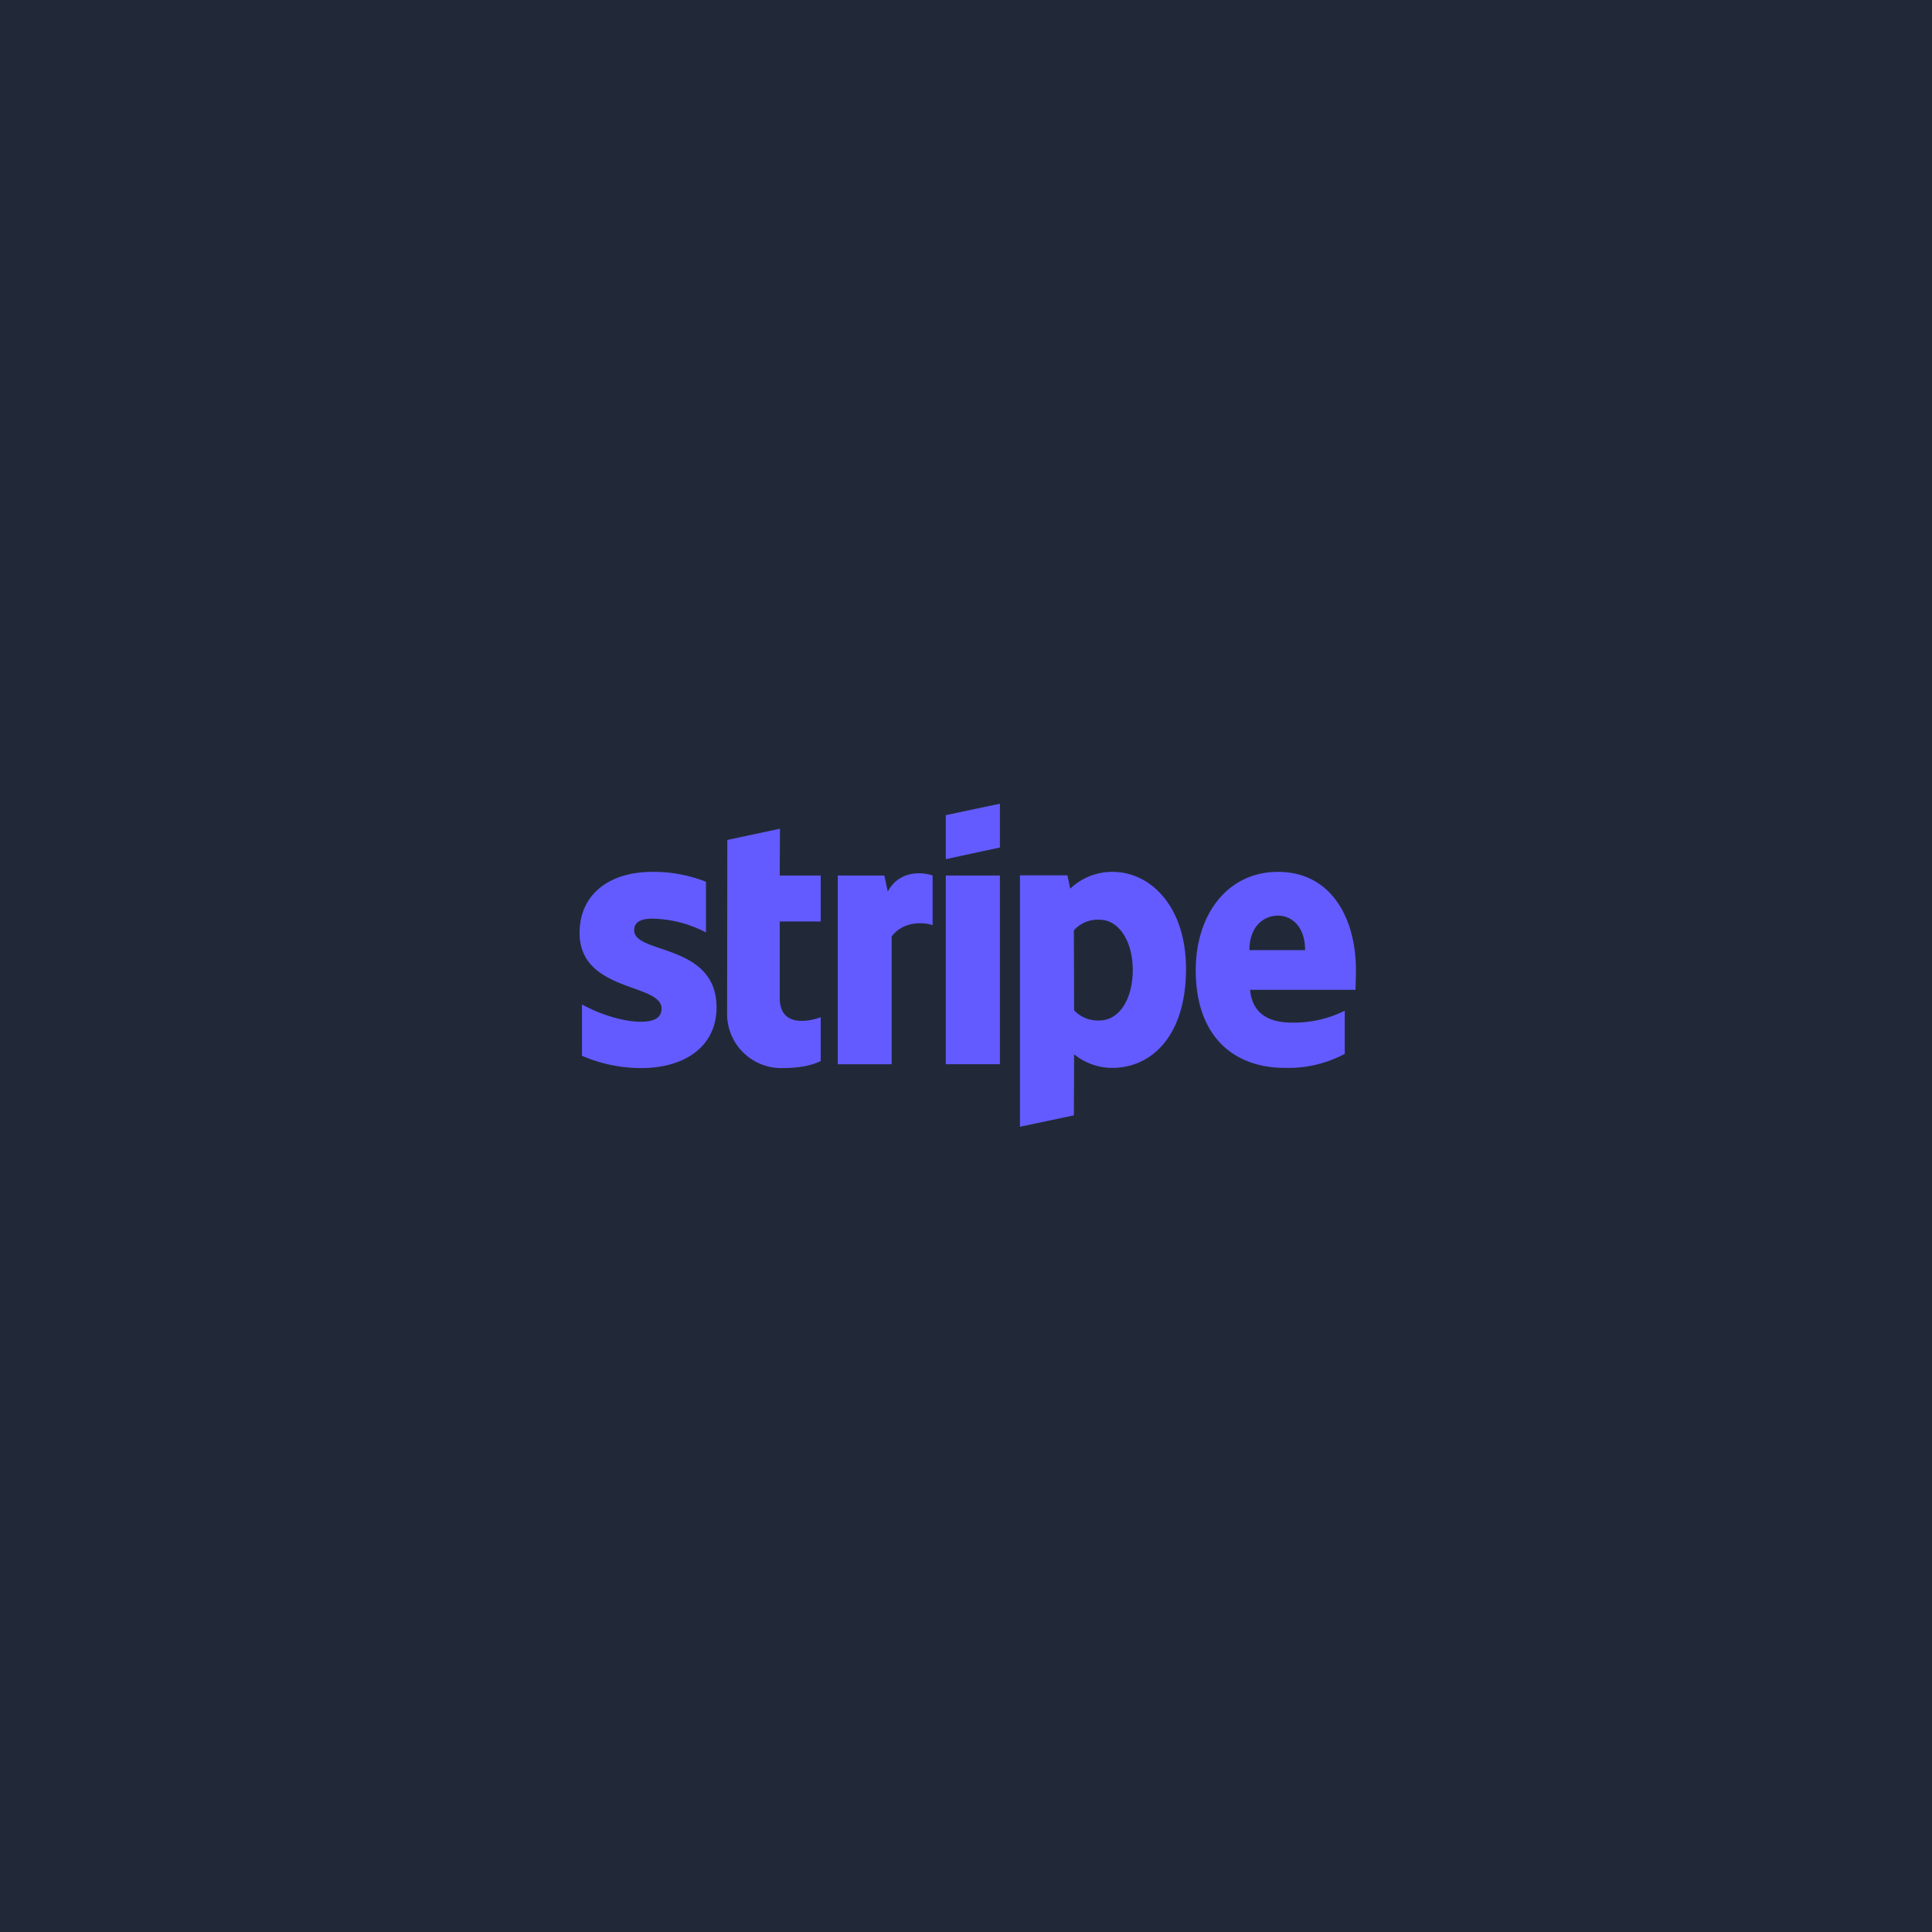 <svg xmlns="http://www.w3.org/2000/svg" xmlns:xlink="http://www.w3.org/1999/xlink" width="500" height="500" viewBox="0 0 500 500">
  <rect x="0" y="0" width="500" height="500" fill="#333333" stroke="none"/>
  <defs>
    <clipPath id="clip-Dark-Stripe">
      <rect width="500" height="500"/>
    </clipPath>
  </defs>
  <g id="Dark-Stripe" clip-path="url(#clip-Dark-Stripe)">
    <rect width="500" height="500" fill="#131c2c"/>
    <g id="Gruppe_152317" data-name="Gruppe 152317">
      <rect id="Rechteck_6482" data-name="Rechteck 6482" width="500" height="500" fill="#fff" opacity="0.06"/>
      <g id="Stripe_Logo__revised_2016" data-name="Stripe_Logo,_revised_2016" transform="translate(96 172)">
        <path id="Pfad_58219" data-name="Pfad 58219" d="M381.168,93.162c0-14.288-6.921-25.562-20.148-25.562-13.283,0-21.32,11.274-21.32,25.45,0,16.8,9.488,25.283,23.106,25.283a31.119,31.119,0,0,0,15.46-3.628V103.543a29.636,29.636,0,0,1-13.674,3.07c-5.414,0-10.213-1.9-10.827-8.483h27.292C381.056,97.4,381.168,94.5,381.168,93.162ZM353.6,87.86c0-6.307,3.851-8.93,7.367-8.93,3.4,0,7.032,2.623,7.032,8.93Z" transform="translate(-126.247 -13.964)" fill="#635bff" fill-rule="evenodd"/>
        <path id="Pfad_58220" data-name="Pfad 58220" d="M282.143,67.6A15.767,15.767,0,0,0,271.2,71.953l-.725-3.46H258.2v65.076l13.953-2.958.056-15.795a15.717,15.717,0,0,0,9.879,3.516c9.99,0,19.088-8.037,19.088-25.729C301.119,76.418,291.91,67.6,282.143,67.6Zm-3.349,38.454a8.343,8.343,0,0,1-6.586-2.623l-.056-20.706a8.307,8.307,0,0,1,6.642-2.735c5.079,0,8.595,5.693,8.595,13C287.389,100.473,283.929,106.054,278.794,106.054Z" transform="translate(-90.233 -13.964)" fill="#635bff" fill-rule="evenodd"/>
        <path id="Pfad_58221" data-name="Pfad 58221" d="M223.8,50.344l14.009-3.014V36L223.8,38.958Z" transform="translate(-75.032)" fill="#635bff" fill-rule="evenodd"/>
        <rect id="Rechteck_6471" data-name="Rechteck 6471" width="14.009" height="48.835" transform="translate(148.768 54.585)" fill="#635bff"/>
        <path id="Pfad_58222" data-name="Pfad 58222" d="M186.648,72.973l-.893-4.13H173.7v48.835h13.953v-33.1c3.293-4.3,8.874-3.516,10.6-2.9V68.843C196.471,68.174,189.941,66.946,186.648,72.973Z" transform="translate(-52.894 -14.258)" fill="#635bff" fill-rule="evenodd"/>
        <path id="Pfad_58223" data-name="Pfad 58223" d="M136.074,47.6l-13.618,2.9-.056,44.7a14.023,14.023,0,0,0,14.455,14.344c4.577,0,7.925-.837,9.767-1.842V96.379c-1.786.726-10.6,3.293-10.6-4.967V71.6h10.6V59.711h-10.6Z" transform="translate(-30.225 -5.126)" fill="#635bff" fill-rule="evenodd"/>
        <path id="Pfad_58224" data-name="Pfad 58224" d="M68.12,82.725c0-2.177,1.786-3.014,4.744-3.014a31.13,31.13,0,0,1,13.841,3.572V70.167A36.806,36.806,0,0,0,72.864,67.6C61.535,67.6,54,73.516,54,83.395c0,15.4,21.208,12.948,21.208,19.59,0,2.567-2.232,3.4-5.358,3.4-4.632,0-10.548-1.9-15.237-4.465v13.283a38.689,38.689,0,0,0,15.237,3.181c11.609,0,19.59-5.749,19.59-15.739C89.384,86.018,68.12,88.976,68.12,82.725Z" transform="translate(0 -13.964)" fill="#635bff" fill-rule="evenodd"/>
      </g>
    </g>
  </g>
</svg>
